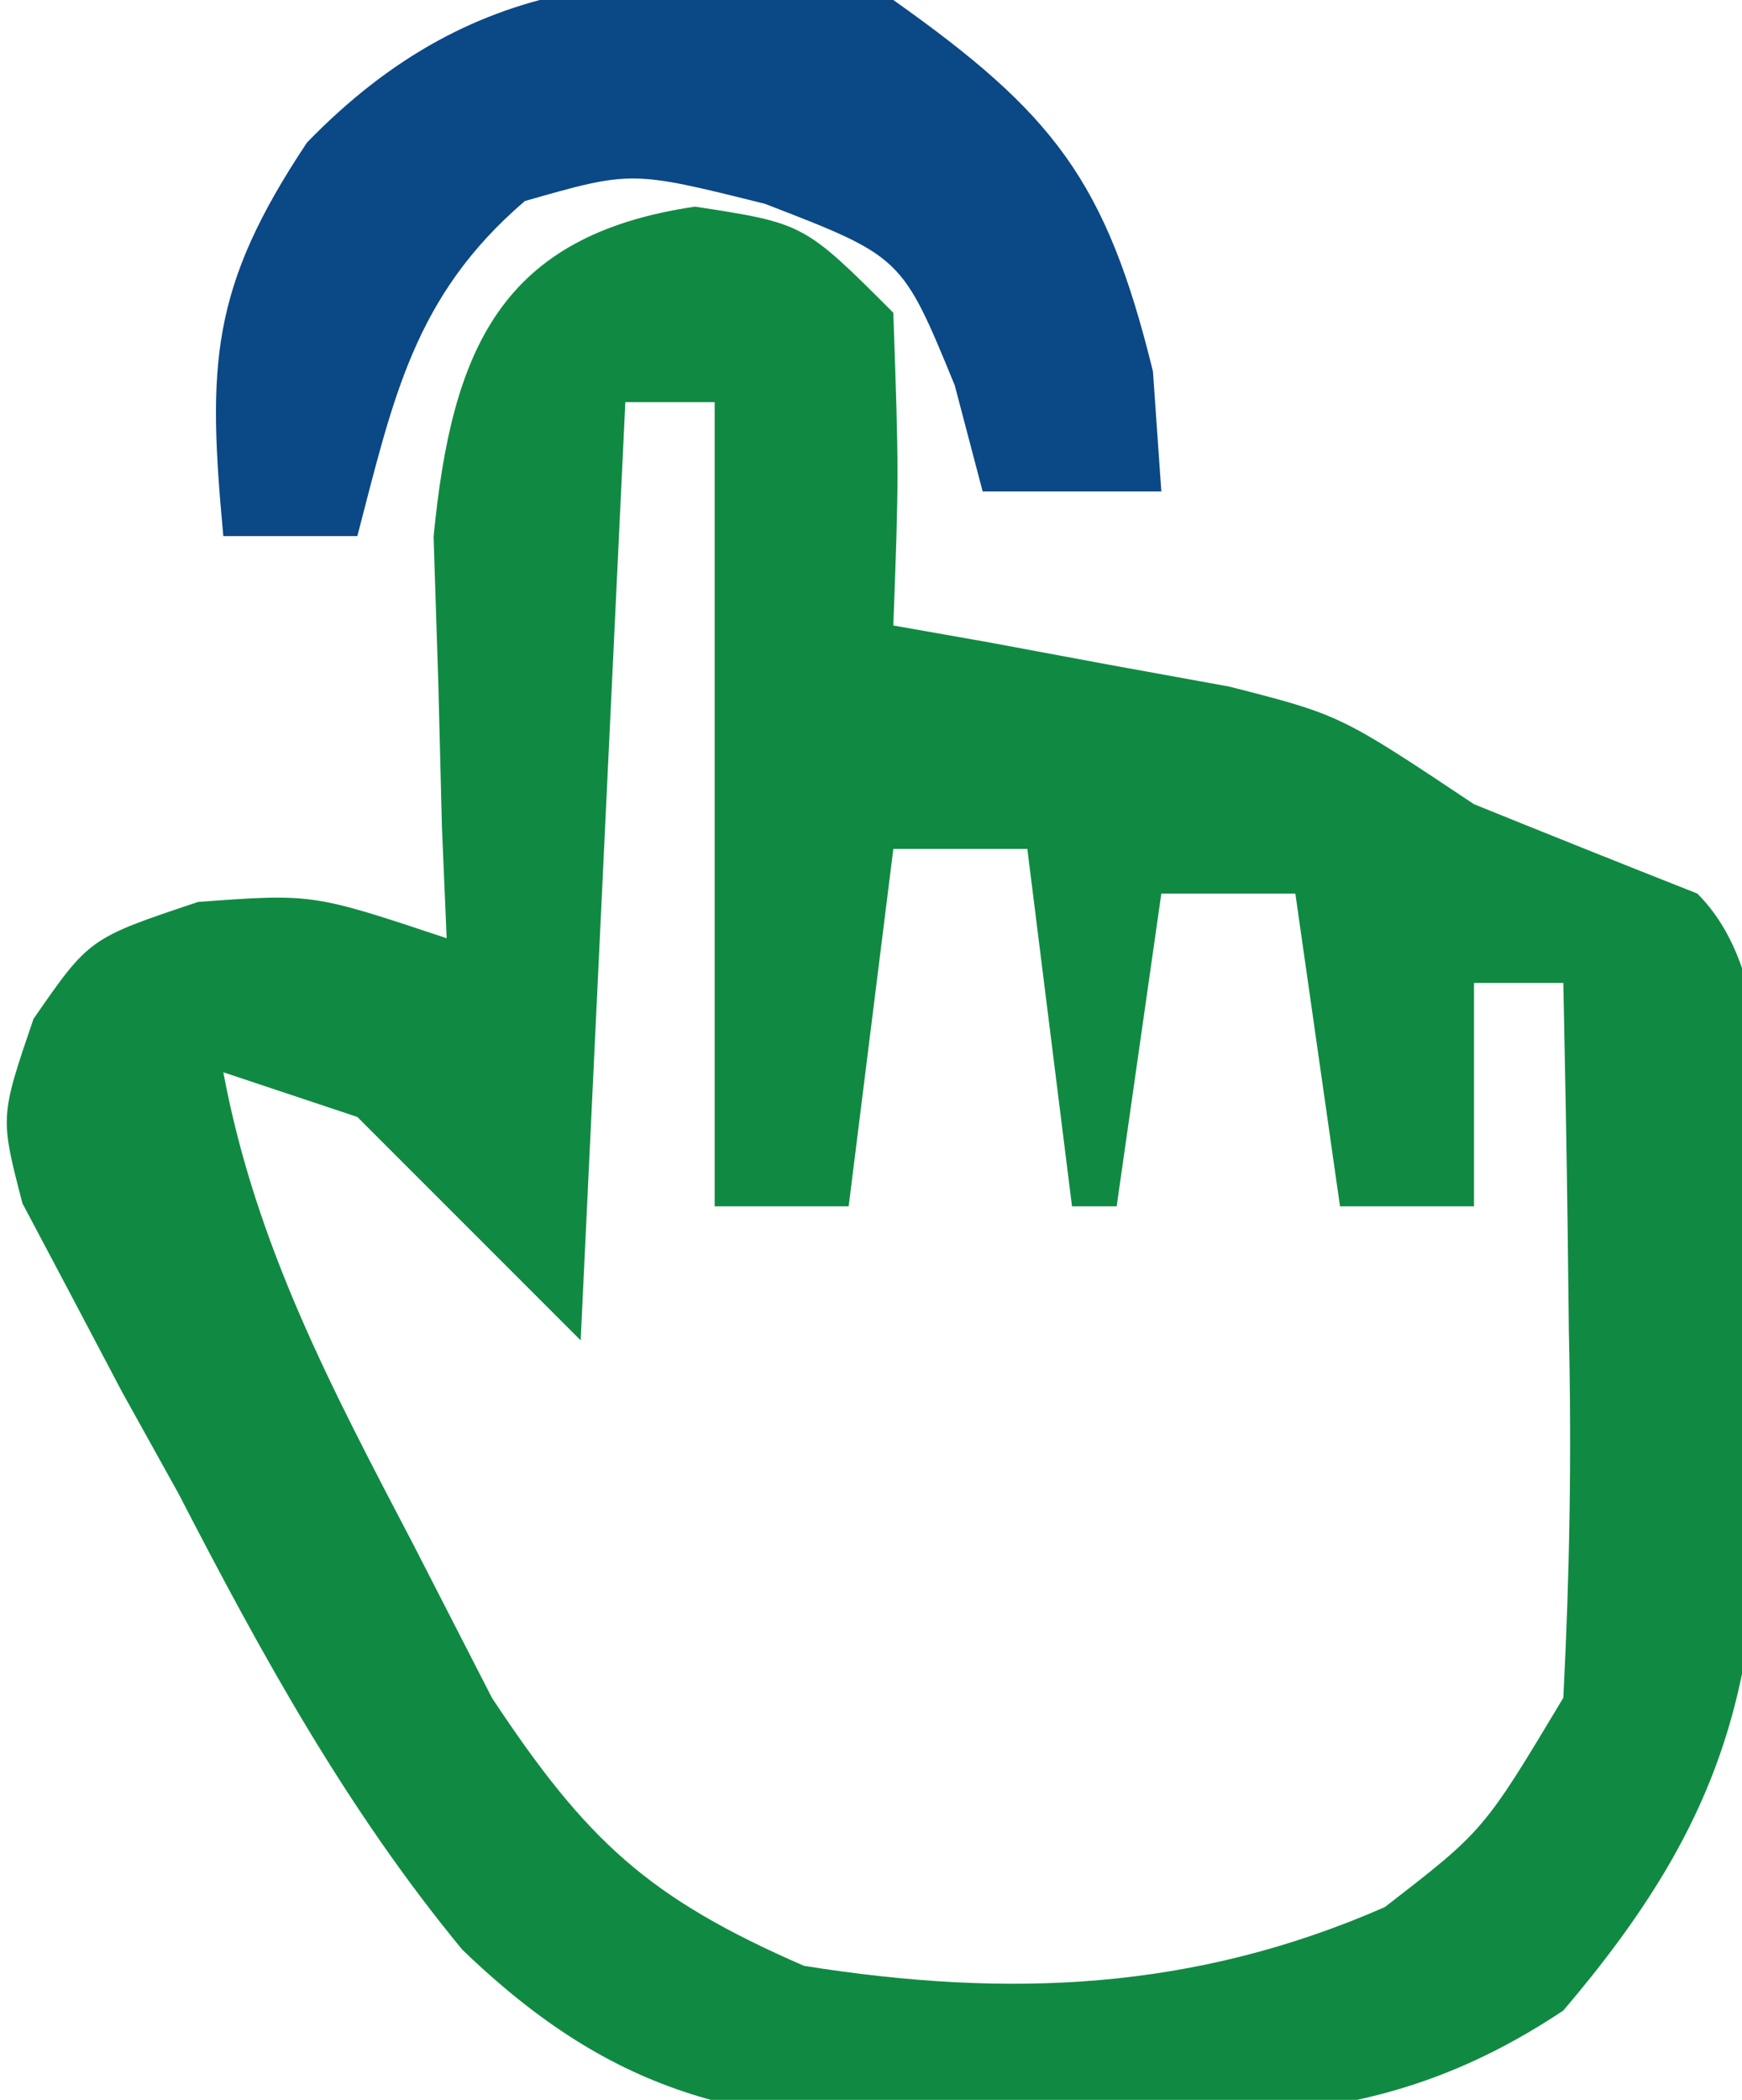 <?xml version="1.0" encoding="UTF-8"?> <svg xmlns="http://www.w3.org/2000/svg" version="1.1" width="39" height="47"><path d="M0 0 C2.438 0.375 2.438 0.375 4.438 2.375 C4.562 6 4.562 6 4.438 9.375 C5.125 9.496 5.812 9.617 6.52 9.742 C7.421 9.91 8.322 10.077 9.25 10.25 C10.59 10.494 10.59 10.494 11.957 10.742 C14.438 11.375 14.438 11.375 17.438 13.375 C19.101 14.048 20.768 14.716 22.438 15.375 C24.584 17.521 23.715 22.105 23.75 25.062 C23.779 25.866 23.808 26.67 23.838 27.498 C23.896 32.957 23.107 36.071 19.438 40.375 C15.648 42.901 12.521 42.779 8.125 42.812 C7.378 42.845 6.631 42.878 5.861 42.912 C1.239 42.957 -1.729 42.376 -5.216 39.009 C-7.809 35.863 -9.697 32.423 -11.562 28.812 C-11.981 28.058 -12.4 27.303 -12.832 26.525 C-13.217 25.794 -13.603 25.062 -14 24.309 C-14.349 23.649 -14.699 22.99 -15.059 22.31 C-15.562 20.375 -15.562 20.375 -14.812 18.18 C-13.562 16.375 -13.562 16.375 -11.125 15.562 C-8.562 15.375 -8.562 15.375 -5.562 16.375 C-5.597 15.555 -5.632 14.735 -5.668 13.891 C-5.695 12.813 -5.722 11.735 -5.75 10.625 C-5.785 9.558 -5.82 8.49 -5.855 7.391 C-5.448 3.197 -4.358 0.638 0 0 Z M-1.562 4.375 C-1.893 11.305 -2.223 18.235 -2.562 25.375 C-4.213 23.725 -5.862 22.075 -7.562 20.375 C-8.553 20.045 -9.543 19.715 -10.562 19.375 C-9.838 23.253 -8.133 26.459 -6.312 29.938 C-5.73 31.073 -5.147 32.209 -4.547 33.379 C-2.43 36.576 -1.05 37.858 2.438 39.375 C7.031 40.107 11.169 39.93 15.438 38.062 C17.655 36.35 17.655 36.35 19.438 33.375 C19.58 30.608 19.625 27.948 19.562 25.188 C19.553 24.438 19.544 23.688 19.535 22.916 C19.512 21.069 19.476 19.222 19.438 17.375 C18.777 17.375 18.117 17.375 17.438 17.375 C17.438 19.025 17.438 20.675 17.438 22.375 C16.448 22.375 15.457 22.375 14.438 22.375 C14.107 20.065 13.777 17.755 13.438 15.375 C12.447 15.375 11.457 15.375 10.438 15.375 C10.107 17.685 9.777 19.995 9.438 22.375 C9.107 22.375 8.777 22.375 8.438 22.375 C8.107 19.735 7.777 17.095 7.438 14.375 C6.447 14.375 5.457 14.375 4.438 14.375 C4.107 17.015 3.777 19.655 3.438 22.375 C2.447 22.375 1.458 22.375 0.438 22.375 C0.438 16.435 0.438 10.495 0.438 4.375 C-0.223 4.375 -0.882 4.375 -1.562 4.375 Z " fill="#108A42" transform="translate(15.562,4.625)"></path><path d="M0 0 C3.589 2.542 4.765 4.041 5.812 8.312 C5.874 9.199 5.936 10.086 6 11 C4.68 11 3.36 11 2 11 C1.794 10.216 1.587 9.432 1.375 8.625 C0.193 5.746 0.193 5.746 -2.875 4.562 C-5.861 3.817 -5.861 3.817 -8.25 4.5 C-10.728 6.624 -11.191 8.901 -12 12 C-12.99 12 -13.98 12 -15 12 C-15.357 8.165 -15.298 6.447 -13.125 3.188 C-9.298 -0.752 -5.276 -0.802 0 0 Z " fill="#0B4886" transform="translate(20,0)"></path></svg> 